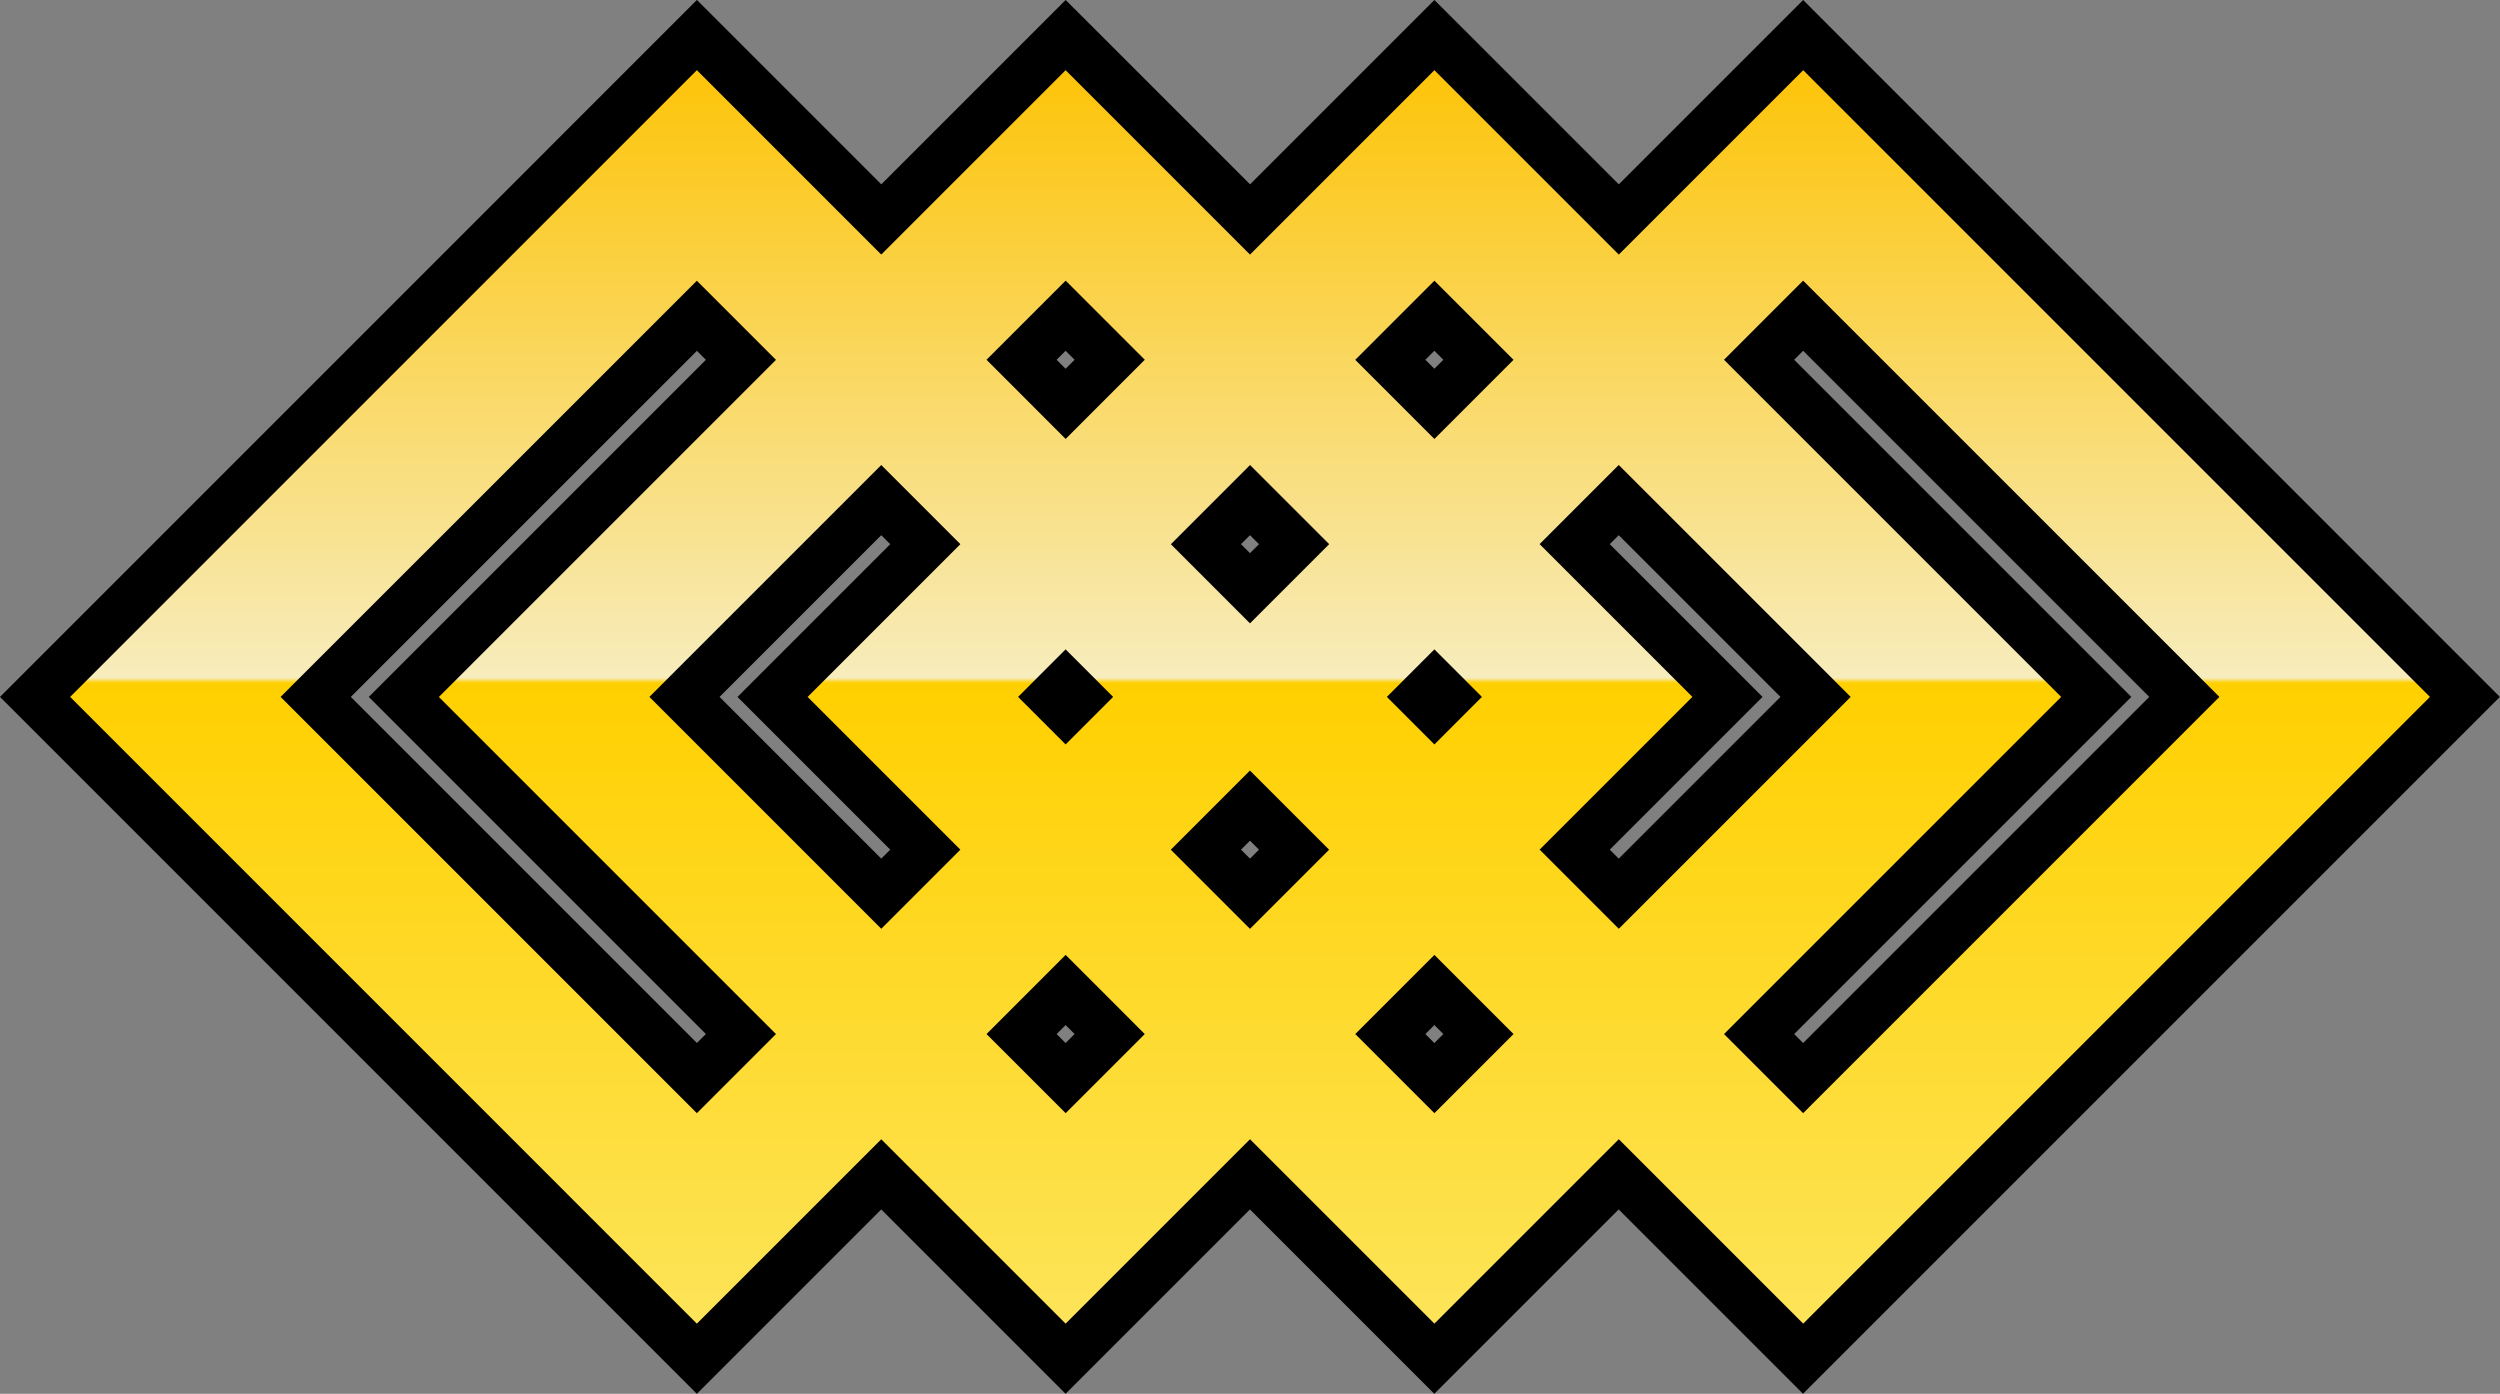 <?xml version="1.0" encoding="UTF-8"?>
<svg id="b" data-name="레이어 2" xmlns="http://www.w3.org/2000/svg" width="50.394" height="28.096" xmlns:xlink="http://www.w3.org/1999/xlink" viewBox="0 0 50.394 28.096">
  <rect x="0" y="0" width="50.394" height="28.096" fill="#808080" stroke="none"/>
  <defs>
    <linearGradient id="d" data-name="무제 그라디언트 488" x1="25.197" y1=".84" x2="25.197" y2="26.693" gradientUnits="userSpaceOnUse">
      <stop offset="0" stop-color="#fdc200"/>
      <stop offset=".496" stop-color="#f7ecbc"/>
      <stop offset=".5" stop-color="#ffd000"/>
      <stop offset="1" stop-color="#fde459"/>
    </linearGradient>
  </defs>
  <g id="c" data-name="레이어 1">
    <g>
      <path d="M25.198,23.672l-3.717,3.717-3.717-3.717-3.717,3.717L.707,14.048,14.047.707l3.717,3.717,3.717-3.716,3.717,3.717,3.716-3.717,3.717,3.717,3.717-3.717,13.34,13.34-13.34,13.341-3.717-3.717-3.717,3.717-3.716-3.717ZM21.481,21.732l.889-.889-.889-.889-.889.889.889.889ZM36.347,21.732l7.684-7.685-7.684-7.684-.889.889,6.796,6.795-6.796,6.796.889.889ZM28.913,21.732l.889-.889-.889-.889-.888.889.888.889ZM14.047,21.731l.889-.888-6.796-6.796,6.796-6.795-.889-.889-7.684,7.684,7.684,7.684ZM32.63,18.016l3.968-3.968-3.968-3.967-.889.888,3.079,3.079-3.079,3.079.889.889ZM17.764,18.016l.889-.889-3.079-3.079,3.079-3.078-.889-.889-3.968,3.967,3.968,3.968ZM25.198,18.016l.888-.889-.889-.889-.888.889.889.889ZM28.913,14.299l.251-.251-.251-.251-.251.251.251.251ZM21.481,14.299l.25-.251-.25-.25-.251.25.251.251ZM25.197,11.857l.889-.889-.888-.888-.889.888.888.889ZM21.481,8.141l.889-.888-.889-.889-.889.889.889.888ZM28.913,8.141l.889-.888-.889-.889-.888.889.888.888Z" fill="url(#d)" stroke-width="0"/>
      <path d="M14.047,1.414l3.717,3.717,3.716-3.716,3.717,3.717,3.717-3.717,3.717,3.717,3.717-3.717,12.633,12.633-12.633,12.633-3.717-3.717-3.717,3.717-3.717-3.717-3.717,3.717-3.716-3.716-3.717,3.717L1.414,14.048,14.047,1.414M36.347,22.439l8.391-8.391-8.391-8.391-1.595,1.595,6.796,6.796-6.796,6.796,1.595,1.595M28.914,8.848l1.595-1.595-1.595-1.595-1.595,1.595,1.595,1.595M21.481,8.848l1.595-1.596-1.595-1.595-1.595,1.595,1.595,1.596M14.047,22.439l1.595-1.595-6.795-6.795,6.795-6.795-1.595-1.595L5.656,14.048l8.391,8.391M32.63,18.723l4.675-4.675-4.675-4.675-1.595,1.595,3.079,3.079-3.079,3.079,1.595,1.595M25.197,12.565l1.596-1.596-1.595-1.595-1.596,1.596,1.595,1.596M17.764,18.722l1.595-1.595-3.079-3.079,3.079-3.079-1.595-1.595-4.674,4.674,4.674,4.674M28.914,15.006l.958-.958-.958-.958-.958.958.958.958M21.48,15.006l.958-.958-.958-.958-.958.958.958.958M25.197,18.723l1.595-1.595-1.596-1.596-1.595,1.596,1.596,1.596M21.481,22.439l1.595-1.595-1.595-1.596-1.595,1.596,1.595,1.595M28.914,22.439l1.595-1.595-1.595-1.595-1.595,1.595,1.595,1.595M14.047,0l-.707.707L.707,13.341l-.707.707.707.707,12.633,12.634.707.707.707-.707,3.01-3.01,3.009,3.009.707.707.707-.707,3.009-3.009,3.009,3.009.707.707.707-.707,3.009-3.009,3.009,3.009.707.707.707-.707,12.633-12.633.707-.707-.707-.707L37.054.708,36.347,0l-.707.707-3.009,3.009-3.009-3.009L28.914,0l-.707.707-3.009,3.009-3.009-3.009L21.481,0l-.707.707-3.009,3.009-3.01-3.01-.707-.707h0ZM36.166,7.252l.181-.181,6.977,6.977-6.977,6.977-.181-.181,6.089-6.089.707-.707-.707-.707-6.089-6.089h0ZM28.732,7.252l.181-.181.181.181-.181.181-.181-.181h0ZM21.299,7.252l.181-.181.181.181-.181.181-.181-.181h0ZM7.071,14.048l6.977-6.976.181.181-6.088,6.088-.707.707.707.707,6.088,6.088-.181.181-6.977-6.976h0ZM32.449,10.969l.181-.181,3.26,3.26-3.26,3.26-.181-.181,2.372-2.372.707-.707-.707-.707-2.372-2.372h0ZM25.016,10.969l.181-.181.181.181-.181.181-.181-.181h0ZM14.504,14.048l3.26-3.26.181.181-2.372,2.372-.707.707.707.707,2.372,2.372-.181.181-3.26-3.26h0ZM25.016,17.127l.181-.181.181.181-.181.181-.181-.181h0ZM21.299,20.844l.181-.181.181.181-.181.181-.181-.181h0ZM28.732,20.844l.181-.181.181.181-.181.181-.181-.181h0Z" stroke-width="0"/>
    </g>
  </g>
</svg>